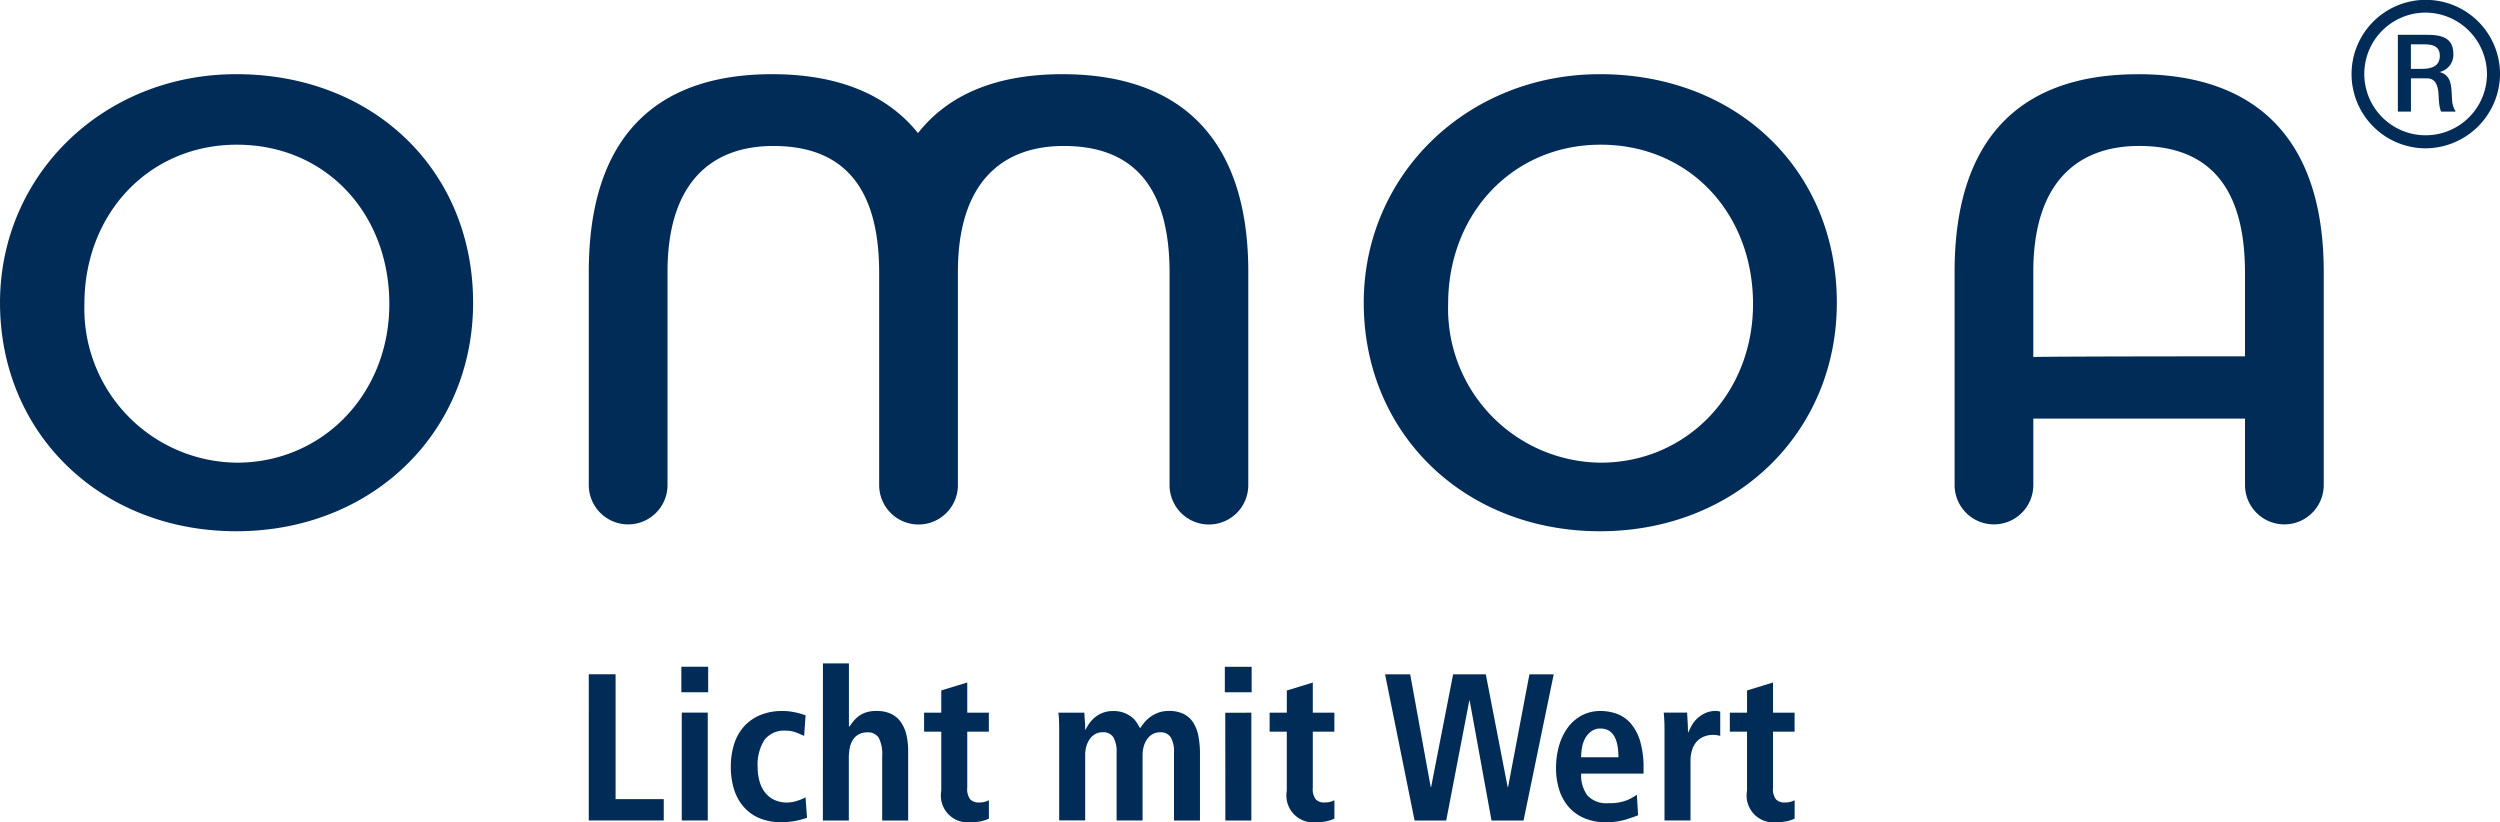 <?xml version="1.0" encoding="utf-8"?>
<svg xmlns="http://www.w3.org/2000/svg" data-name="Group 18" height="56.483" id="Group_18" viewBox="0 0 171.748 56.483" width="171.748">
  <g data-name="Group 1" id="Group_1" transform="translate(0 0)">
    <path d="M36.422,57.014a10.58,10.58,0,0,1-10.474-10.9c0-6.23,4.459-10.945,10.474-10.945,6.1,0,10.474,4.715,10.474,10.945,0,6.185-4.589,10.9-10.474,10.9m-.043-26.689c-9.132,0-16.229,6.921-16.229,15.7,0,9,6.925,15.7,16.229,15.7s16.272-6.748,16.272-15.7c0-9.085-6.838-15.7-16.272-15.7" data-name="Path 1" fill="#002c57" id="Path_1" transform="translate(-20.149 -25.229)"/>
    <path d="M213.228,57.014a10.58,10.58,0,0,1-10.474-10.9c0-6.23,4.457-10.945,10.474-10.945,6.1,0,10.472,4.715,10.472,10.945,0,6.185-4.587,10.9-10.472,10.9m-.043-26.689c-9.132,0-16.229,6.921-16.229,15.7,0,9,6.925,15.7,16.229,15.7s16.272-6.748,16.272-15.7c0-9.085-6.839-15.7-16.272-15.7" data-name="Path 2" fill="#002c57" id="Path_2" transform="translate(-103.268 -25.229)"/>
    <path d="M129.027,30.326c-4.384,0-7.772,1.3-9.925,4.048-2.2-2.744-5.64-4.048-10.025-4.048-7.919,0-12.592,4.239-12.592,13.581V58.55a2.7,2.7,0,1,0,5.409,0V43.907c0-6.141,3.028-8.65,7.272-8.65s7.268,2.2,7.268,8.7v14.6a2.7,2.7,0,1,0,5.409,0V43.907c0-6.141,3.032-8.65,7.272-8.65s7.269,2.2,7.269,8.7v14.6a2.7,2.7,0,1,0,5.409,0V43.907c0-9.342-4.847-13.581-12.766-13.581" data-name="Path 3" fill="#002c57" id="Path_3" transform="translate(-56.036 -25.229)"/>
    <path d="M278.966,49.749v-5.84c0-6.143,3.032-8.652,7.27-8.652s7.273,2.2,7.273,8.7v5.753c-1.431,0-11.86,0-14.542.042m7.185-19.422c-7.922,0-12.593,4.239-12.593,13.581V58.55a2.7,2.7,0,1,0,5.409,0V53.989h14.542V58.55a2.7,2.7,0,1,0,5.409,0V43.908c0-9.342-4.845-13.581-12.766-13.581" data-name="Path 4" fill="#002c57" id="Path_4" transform="translate(-139.28 -25.23)"/>
    <path d="M329.949,23.752h-.871v1.684h.762c.626,0,1.224-.161,1.224-.895,0-.681-.517-.789-1.115-.789m1.2,4.621a2.27,2.27,0,0,1-.137-.651c-.028-.244-.028-.518-.054-.762-.082-.49-.244-.87-.788-.87h-1.089v2.283h-.9V23.1h2.012c.925,0,1.8.163,1.8,1.306a1.209,1.209,0,0,1-.952,1.249c.626.163.762.627.817,1.142.028.271.028.545.054.815a1.581,1.581,0,0,0,.245.76Zm-1.061-6.8a4.214,4.214,0,1,0,4.216,4.213,4.243,4.243,0,0,0-4.216-4.213m0,9.324a5.1,5.1,0,1,1,5.113-5.111,5.141,5.141,0,0,1-5.113,5.111" data-name="Path 5" fill="#002c57" id="Path_5" transform="translate(-163.451 -20.707)"/>
  </g>
  <path d="M176.055,108.575l1.783-.547V110.1h1.483v1.308h-1.483v3.843a1.165,1.165,0,0,0,.209.813.808.808,0,0,0,.6.208,1.414,1.414,0,0,0,.41-.05,1.284,1.284,0,0,0,.267-.108v1.267a2.421,2.421,0,0,1-.5.172,2.953,2.953,0,0,1-.7.072,1.847,1.847,0,0,1-2.071-2.159v-4.058h-1.181V110.1h1.181Zm-5.67,2.747q0-.345-.014-.662c-.009-.21-.024-.4-.043-.561h1.611c.009.221.022.446.036.676s.022.456.022.676h.028a4.2,4.2,0,0,1,.231-.474,1.927,1.927,0,0,1,.374-.475,2.153,2.153,0,0,1,.547-.367,1.7,1.7,0,0,1,.733-.151.879.879,0,0,1,.16.014l.143.029v1.67a1.864,1.864,0,0,0-.5-.072,1.669,1.669,0,0,0-.547.093,1.377,1.377,0,0,0-.5.3,1.5,1.5,0,0,0-.359.56,2.428,2.428,0,0,0-.137.871v4.058h-1.785Zm-3.166,1.842q0-1.972-1.237-1.972a1.028,1.028,0,0,0-.6.173,1.425,1.425,0,0,0-.417.446,1.92,1.92,0,0,0-.237.633,3.656,3.656,0,0,0-.072.72Zm1.353,3.986q-.288.115-.849.295a4.526,4.526,0,0,1-1.367.18,3.619,3.619,0,0,1-1.539-.3,3.013,3.013,0,0,1-1.065-.805,3.307,3.307,0,0,1-.619-1.181,4.924,4.924,0,0,1-.2-1.424,5.471,5.471,0,0,1,.209-1.547,3.941,3.941,0,0,1,.6-1.245,2.892,2.892,0,0,1,.965-.835,2.677,2.677,0,0,1,1.273-.3,3.285,3.285,0,0,1,1.137.194,2.331,2.331,0,0,1,.943.654,3.311,3.311,0,0,1,.648,1.216,6.457,6.457,0,0,1,.237,1.893v.344h-4.288a2.353,2.353,0,0,0,.424,1.49,1.756,1.756,0,0,0,1.46.539,3.208,3.208,0,0,0,1.259-.2,3.411,3.411,0,0,0,.684-.381ZM157,109.279h-.029l-1.583,8.231h-2.173l-2.029-10.044h1.726l1.41,7.741h.029l1.511-7.741h2.245l1.5,7.741h.03l1.467-7.741h1.669L160.7,117.51h-2.2Zm-12.562-.7,1.784-.547V110.1h1.482v1.308h-1.482v3.843a1.168,1.168,0,0,0,.209.813.811.811,0,0,0,.6.208,1.408,1.408,0,0,0,.41-.05,1.254,1.254,0,0,0,.266-.108v1.267a2.4,2.4,0,0,1-.5.172,2.961,2.961,0,0,1-.7.072,1.848,1.848,0,0,1-2.071-2.159v-4.058h-1.18V110.1h1.18Zm-4.259-1.627h1.842V108.7h-1.842Zm.029,3.152H142v7.41h-1.785ZM128.8,111.308c0-.269-.005-.5-.014-.705s-.024-.369-.043-.5h1.785c.01.192.021.386.036.582s.021.392.021.583h.029a2.817,2.817,0,0,1,.267-.446,2.118,2.118,0,0,1,.388-.41,2.087,2.087,0,0,1,.526-.3,1.839,1.839,0,0,1,.691-.122,2.088,2.088,0,0,1,.791.13,2.018,2.018,0,0,1,.533.309,1.5,1.5,0,0,1,.339.388q.122.208.209.352c.086-.125.187-.257.3-.4a2.235,2.235,0,0,1,.957-.669,2.064,2.064,0,0,1,.727-.116,2.227,2.227,0,0,1,1.014.209,1.666,1.666,0,0,1,.654.59,2.663,2.663,0,0,1,.353.928,6.377,6.377,0,0,1,.108,1.223v4.576h-1.784v-4.677a1.935,1.935,0,0,0-.223-1.036.8.8,0,0,0-.727-.346,1.025,1.025,0,0,0-.526.13,1.168,1.168,0,0,0-.374.345,1.617,1.617,0,0,0-.23.5,2.227,2.227,0,0,0-.079.59v4.49h-1.784v-4.677a1.934,1.934,0,0,0-.224-1.036.8.8,0,0,0-.726-.346,1.023,1.023,0,0,0-.526.13,1.161,1.161,0,0,0-.374.345,1.605,1.605,0,0,0-.23.5,2.184,2.184,0,0,0-.079.59v4.49H128.8Zm-8.1-2.734,1.784-.547V110.1h1.483v1.308h-1.483v3.843a1.165,1.165,0,0,0,.209.813.808.808,0,0,0,.6.208,1.42,1.42,0,0,0,.41-.05,1.285,1.285,0,0,0,.267-.108v1.267a2.45,2.45,0,0,1-.5.172,2.97,2.97,0,0,1-.7.072,1.848,1.848,0,0,1-2.072-2.159v-4.058h-1.18V110.1h1.18Zm-8.13-1.857h1.784v4.332h.043c.077-.116.166-.236.267-.36a2.071,2.071,0,0,1,.36-.345,1.778,1.778,0,0,1,.5-.259,2.2,2.2,0,0,1,.712-.1,2.28,2.28,0,0,1,1.051.216,1.749,1.749,0,0,1,.669.6,2.552,2.552,0,0,1,.36.877,4.964,4.964,0,0,1,.108,1.058v4.778h-1.784v-4.447a2.41,2.41,0,0,0-.237-1.237.859.859,0,0,0-.785-.375,1.19,1.19,0,0,0-.589.137,1.1,1.1,0,0,0-.4.375,1.642,1.642,0,0,0-.216.554,3.39,3.39,0,0,0-.065.677v4.316h-1.784Zm-1.094,10.605a5.588,5.588,0,0,1-.762.209,4.885,4.885,0,0,1-.993.093,3.749,3.749,0,0,1-1.576-.3,3,3,0,0,1-1.079-.82,3.37,3.37,0,0,1-.626-1.209,5.262,5.262,0,0,1-.2-1.482,5.168,5.168,0,0,1,.209-1.49,3.331,3.331,0,0,1,.648-1.216,3.1,3.1,0,0,1,1.115-.82,3.937,3.937,0,0,1,1.611-.3,3.875,3.875,0,0,1,.863.1,4.6,4.6,0,0,1,.691.2l-.1,1.411c-.164-.077-.35-.156-.561-.238a1.908,1.908,0,0,0-.69-.122,1.691,1.691,0,0,0-1.482.648,3.144,3.144,0,0,0-.46,1.842,3.6,3.6,0,0,0,.122.963,2.244,2.244,0,0,0,.374.778,1.765,1.765,0,0,0,.633.518,2.031,2.031,0,0,0,.9.187,2.274,2.274,0,0,0,.7-.122,2.708,2.708,0,0,0,.561-.238Zm-8.633-10.375h1.842V108.7h-1.842Zm.029,3.152h1.785v7.41h-1.785Zm-6.389-2.634h1.842v8.576h3.309v1.468H96.482Z" data-name="Path 6" fill="#002c57" id="Path_6" transform="translate(-56.034 -61.142)"/>
</svg>